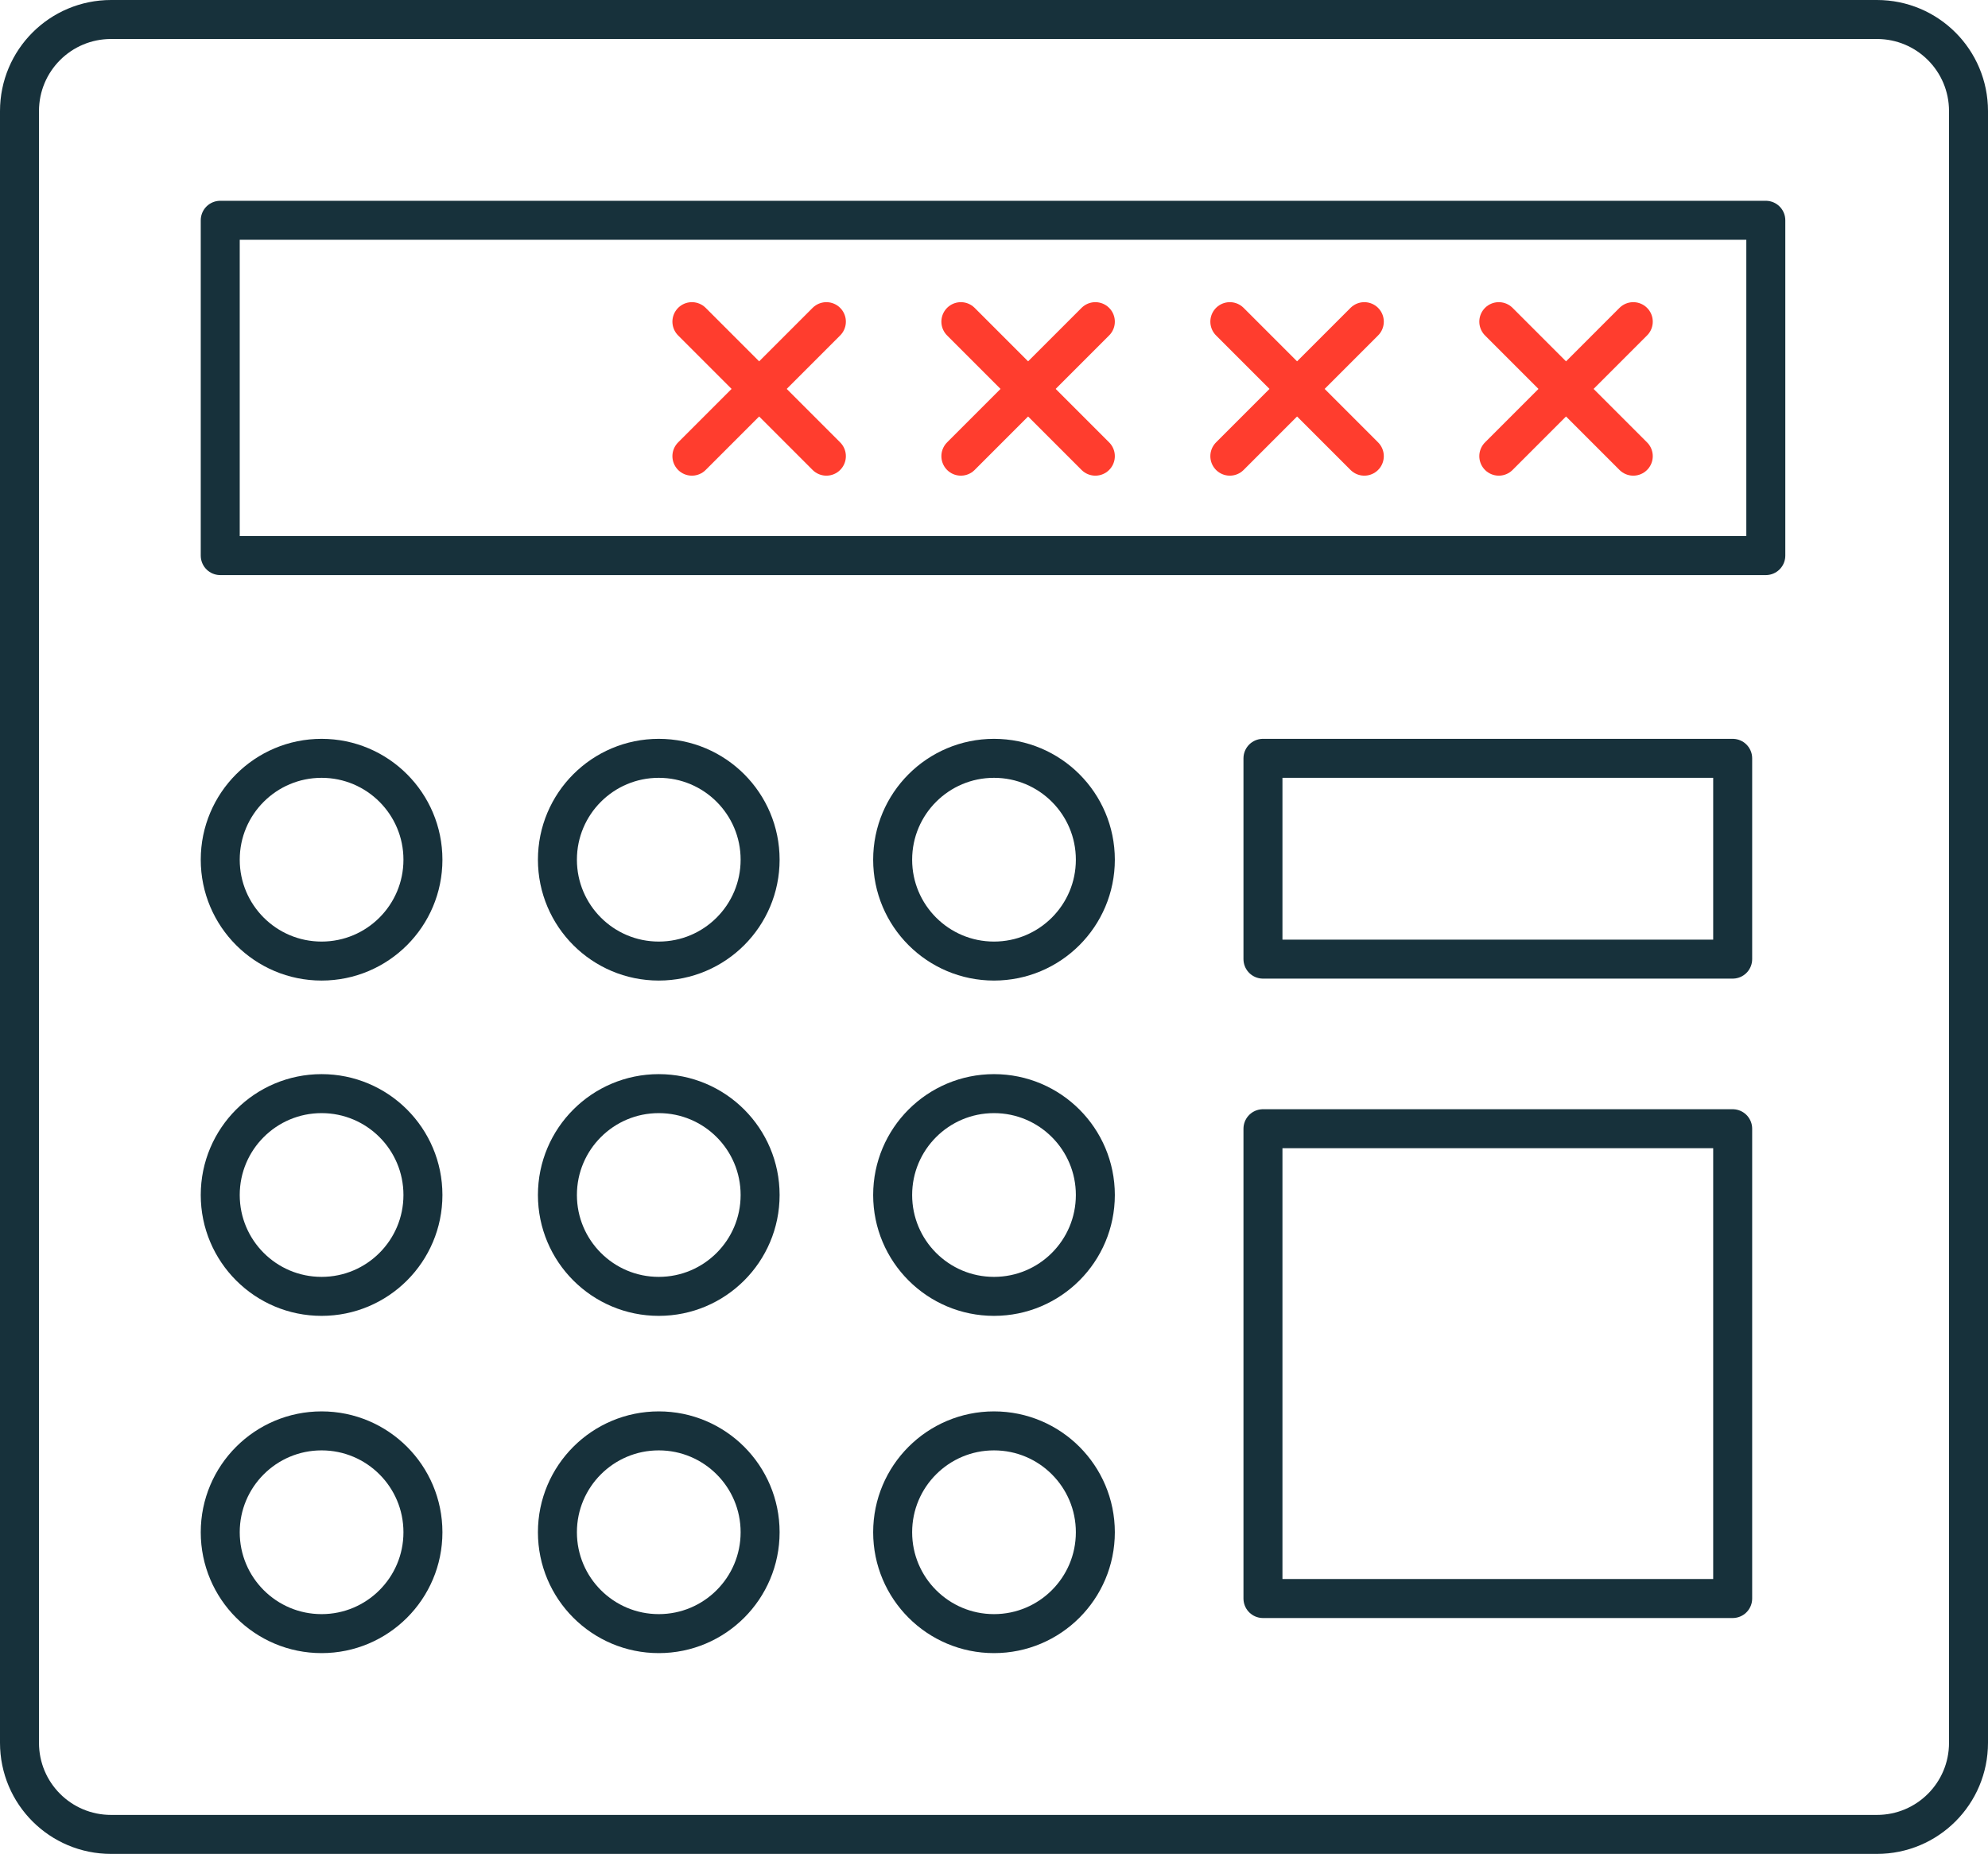 <?xml version="1.0" encoding="utf-8"?>
<!-- Generator: Adobe Illustrator 21.1.0, SVG Export Plug-In . SVG Version: 6.00 Build 0)  -->
<svg version="1.1" id="Layer_1" xmlns="http://www.w3.org/2000/svg" xmlns:xlink="http://www.w3.org/1999/xlink" x="0px" y="0px"
	 viewBox="0 0 102 95.1" style="enable-background:new 0 0 102 95.1;" xml:space="preserve">
<style type="text/css">
	.st0{fill:none;stroke:#17313B;stroke-width:2;stroke-linecap:round;stroke-linejoin:round;stroke-miterlimit:10;}
	.st1{fill:none;stroke:#FF3D2E;stroke-width:2;stroke-linecap:round;stroke-miterlimit:10;}
</style>
<path class="st0" d="M96.3,94.1H5.7C3.1,94.1,1,92,1,89.4V5.7C1,3.1,3.1,1,5.7,1h90.6c2.6,0,4.7,2.1,4.7,4.7v83.7
	C101,92,98.9,94.1,96.3,94.1z"/>
<rect x="11.3" y="11.3" class="st0" width="79.3" height="17.2"/>
<circle class="st0" cx="16.5" cy="44.1" r="5.2"/>
<circle class="st0" cx="33.8" cy="44.1" r="5.2"/>
<circle class="st0" cx="51" cy="44.1" r="5.2"/>
<circle class="st0" cx="16.5" cy="61.3" r="5.2"/>
<circle class="st0" cx="33.8" cy="61.3" r="5.2"/>
<circle class="st0" cx="51" cy="61.3" r="5.2"/>
<circle class="st0" cx="16.5" cy="78.6" r="5.2"/>
<circle class="st0" cx="33.8" cy="78.6" r="5.2"/>
<circle class="st0" cx="51" cy="78.6" r="5.2"/>
<rect x="64.8" y="57.9" class="st0" width="24.1" height="24.1"/>
<rect x="64.8" y="38.9" class="st0" width="24.1" height="10.3"/>
<line class="st1" x1="76.9" y1="16.5" x2="83.8" y2="23.4"/>
<line class="st1" x1="83.8" y1="16.5" x2="76.9" y2="23.4"/>
<line class="st1" x1="63.1" y1="16.5" x2="70" y2="23.4"/>
<line class="st1" x1="70" y1="16.5" x2="63.1" y2="23.4"/>
<line class="st1" x1="49.3" y1="16.5" x2="56.2" y2="23.4"/>
<line class="st1" x1="56.2" y1="16.5" x2="49.3" y2="23.4"/>
<line class="st1" x1="35.5" y1="16.5" x2="42.4" y2="23.4"/>
<line class="st1" x1="42.4" y1="16.5" x2="35.5" y2="23.4"/>
</svg>
